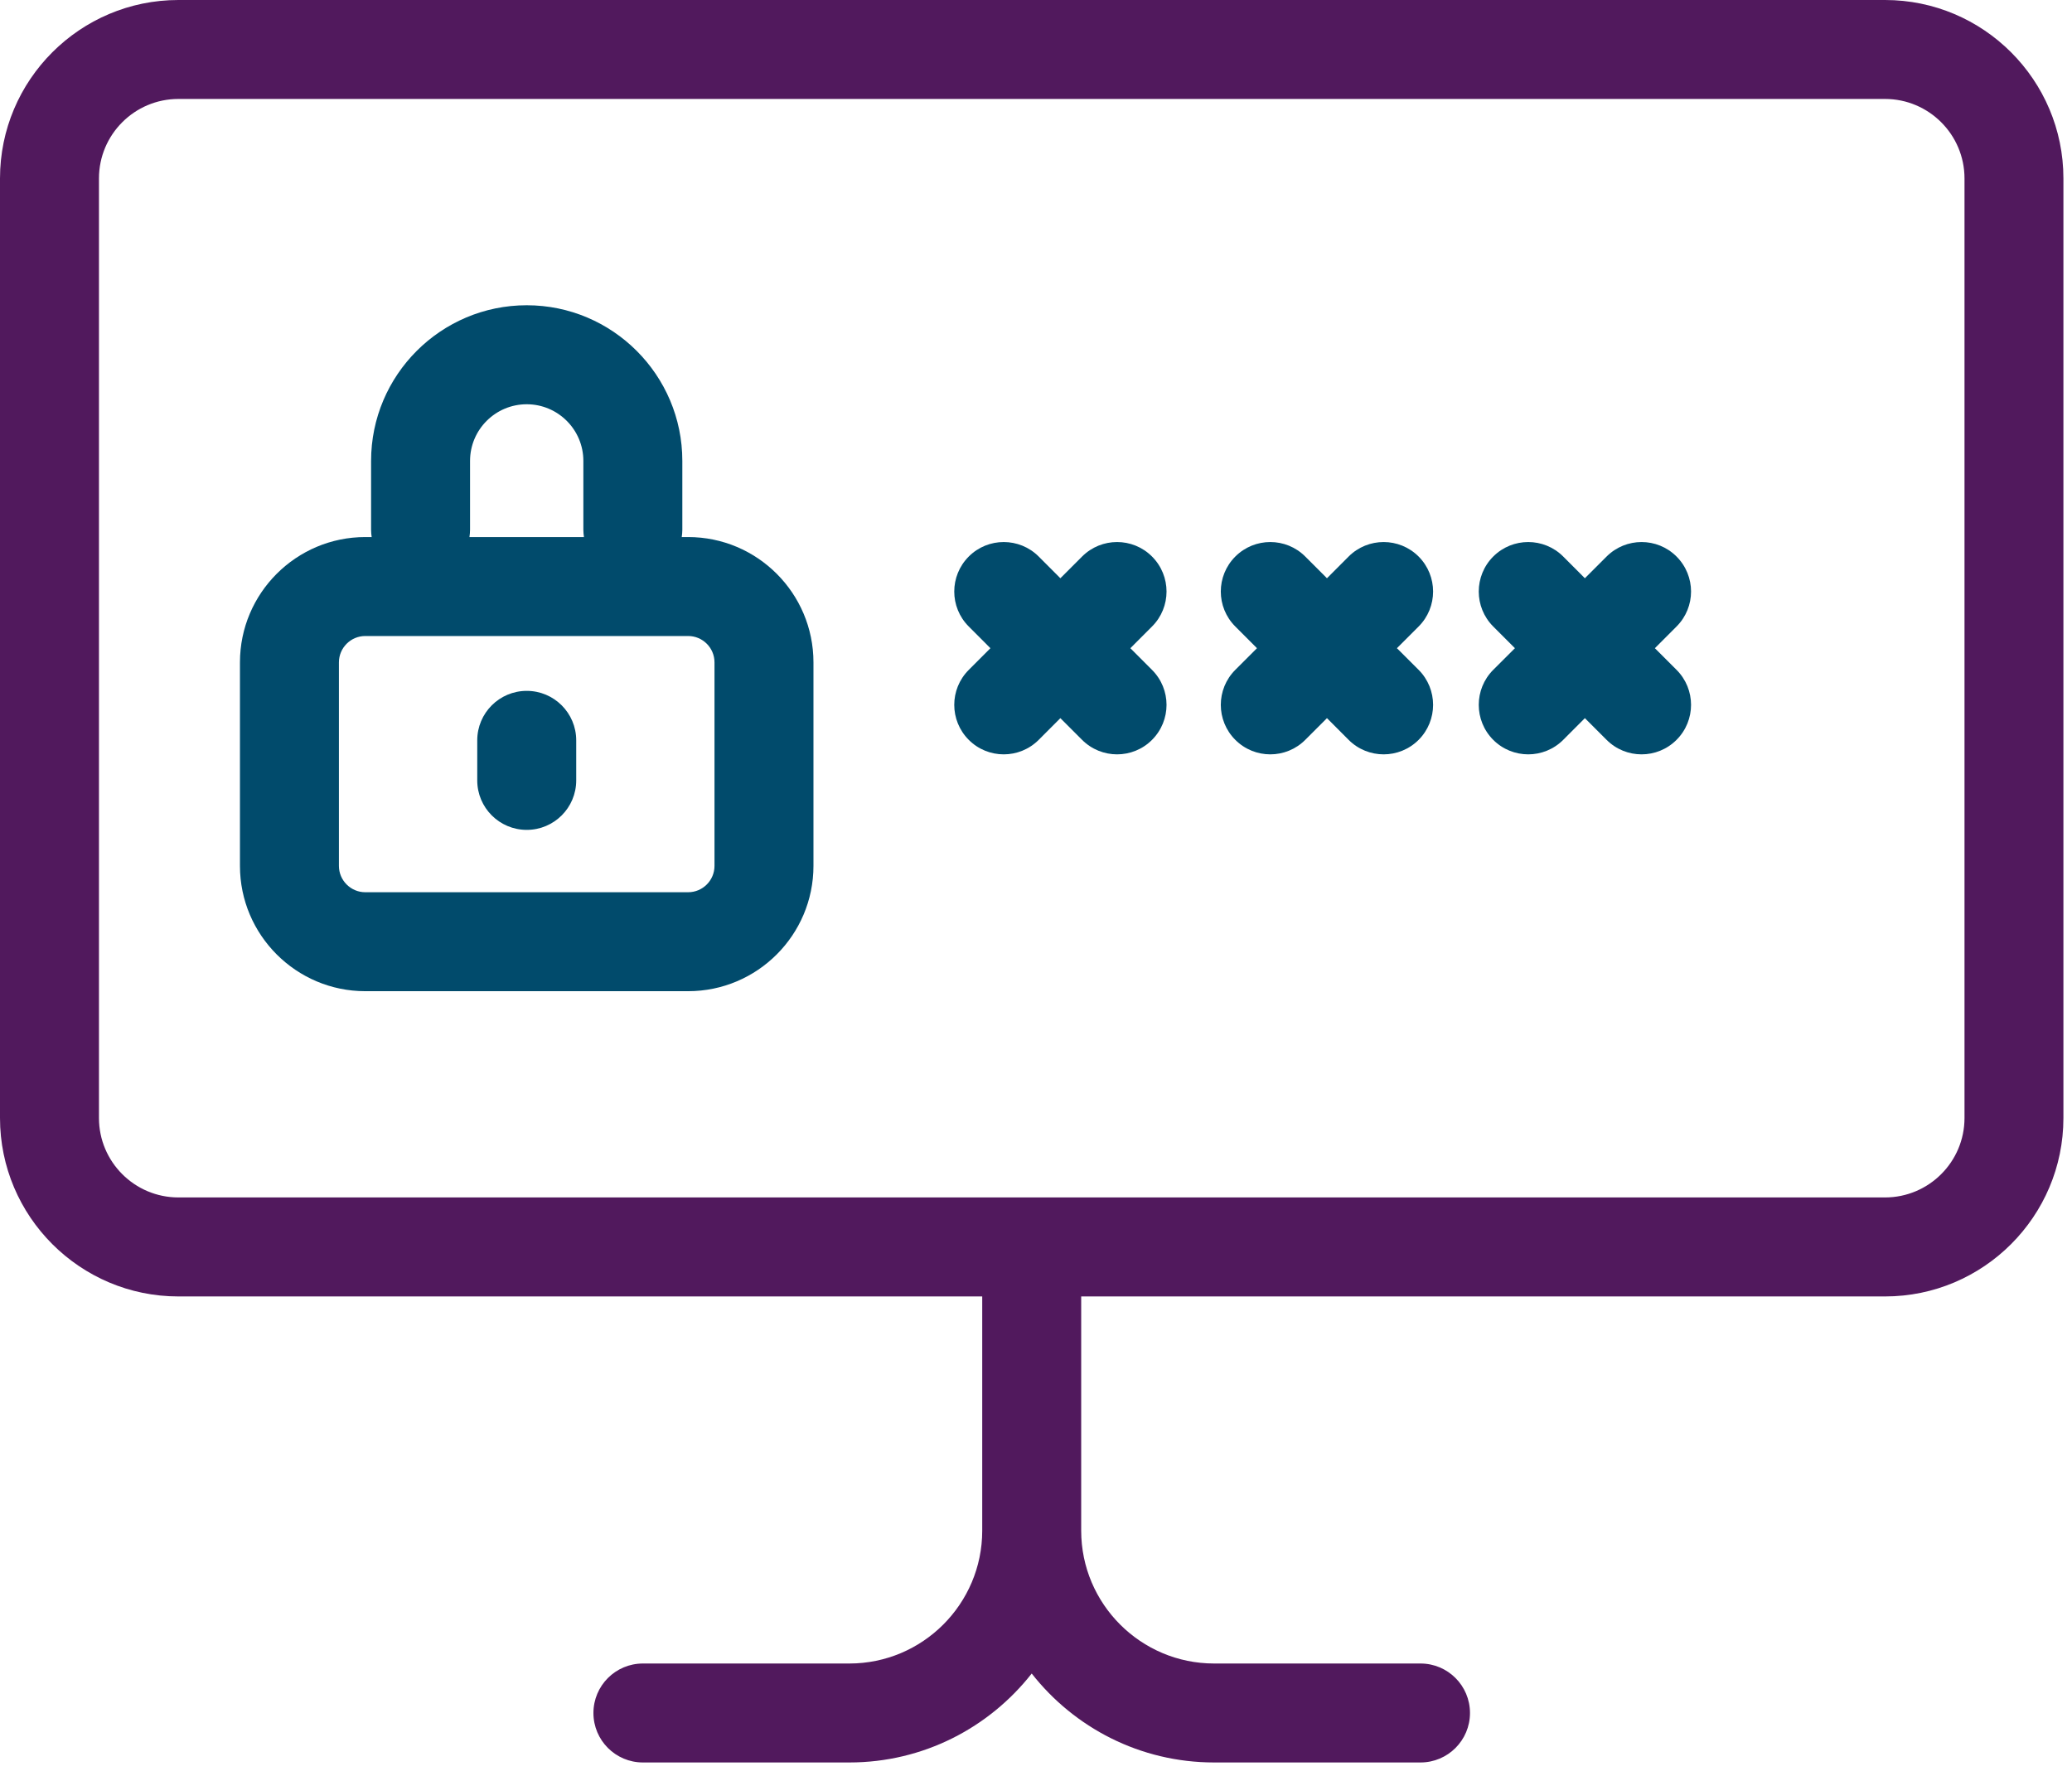 <svg width="42" height="36" viewBox="0 0 42 36" fill="none" xmlns="http://www.w3.org/2000/svg">
<path d="M38.21 0H3.616C1.622 0 0 1.622 0 3.617V22.664C0 24.658 1.622 26.281 3.616 26.281H19.91V31.029C19.91 32.514 18.702 33.722 17.217 33.722H13.032C12.478 33.722 12.029 34.171 12.029 34.725C12.029 35.279 12.478 35.728 13.032 35.728H17.217C18.716 35.728 20.052 35.022 20.913 33.925C21.774 35.022 23.11 35.728 24.61 35.728H28.794C29.348 35.728 29.797 35.279 29.797 34.725C29.797 34.171 29.348 33.722 28.794 33.722H24.61C23.124 33.722 21.916 32.514 21.916 31.029V26.281H38.21C40.204 26.281 41.826 24.658 41.826 22.664V3.617C41.826 1.622 40.204 0 38.21 0ZM39.821 22.664C39.821 23.552 39.098 24.274 38.21 24.274H3.616C2.728 24.274 2.006 23.552 2.006 22.664V3.617C2.006 2.728 2.728 2.006 3.616 2.006H38.21C39.098 2.006 39.821 2.728 39.821 3.617V22.664Z" fill="#51195D"/>
<path d="M13.949 10.887H13.819C13.826 10.839 13.831 10.79 13.831 10.739V9.343C13.831 7.603 12.416 6.188 10.677 6.188C8.937 6.188 7.522 7.603 7.522 9.343V10.739C7.522 10.79 7.527 10.839 7.534 10.887H7.404C6.004 10.887 4.864 12.026 4.864 13.427V17.553C4.864 18.953 6.004 20.093 7.404 20.093H13.949C15.35 20.093 16.489 18.953 16.489 17.553V13.427C16.489 12.026 15.35 10.887 13.949 10.887ZM9.528 10.739V9.343C9.528 8.71 10.043 8.195 10.677 8.195C11.31 8.195 11.825 8.71 11.825 9.343V10.739C11.825 10.79 11.83 10.839 11.837 10.887H9.516C9.523 10.839 9.528 10.79 9.528 10.739ZM14.483 17.553C14.483 17.847 14.244 18.087 13.949 18.087H7.404C7.11 18.087 6.87 17.847 6.87 17.553V13.427C6.87 13.133 7.11 12.893 7.404 12.893H13.949C14.244 12.893 14.483 13.133 14.483 13.427V17.553Z" fill="#014B6C"/>
<path d="M10.677 14.005C10.123 14.005 9.674 14.454 9.674 15.008V15.82C9.674 16.374 10.123 16.823 10.677 16.823C11.231 16.823 11.68 16.374 11.68 15.82V15.008C11.68 14.454 11.231 14.005 10.677 14.005Z" fill="#014B6C"/>
<path d="M23.352 11.282C22.961 10.89 22.326 10.89 21.934 11.282L21.494 11.722L21.055 11.282C20.663 10.89 20.028 10.89 19.637 11.282C19.245 11.674 19.245 12.309 19.637 12.7L20.076 13.14L19.637 13.58C19.245 13.971 19.245 14.606 19.637 14.998C19.832 15.194 20.089 15.292 20.346 15.292C20.602 15.292 20.859 15.194 21.055 14.998L21.494 14.558L21.934 14.998C22.13 15.194 22.387 15.292 22.643 15.292C22.9 15.292 23.157 15.194 23.352 14.998C23.744 14.606 23.744 13.971 23.352 13.58L22.913 13.14L23.352 12.7C23.744 12.309 23.744 11.674 23.352 11.282Z" fill="#014B6C"/>
<path d="M28.756 11.282C28.364 10.89 27.729 10.89 27.337 11.282L26.898 11.722L26.458 11.282C26.067 10.89 25.432 10.89 25.04 11.282C24.648 11.674 24.648 12.309 25.04 12.7L25.479 13.14L25.04 13.579C24.648 13.971 24.648 14.606 25.04 14.998C25.236 15.194 25.492 15.292 25.749 15.292C26.006 15.292 26.262 15.194 26.458 14.998L26.898 14.558L27.337 14.998C27.533 15.194 27.79 15.292 28.047 15.292C28.303 15.292 28.56 15.194 28.756 14.998C29.147 14.606 29.147 13.971 28.756 13.579L28.316 13.14L28.756 12.7C29.147 12.309 29.147 11.674 28.756 11.282Z" fill="#014B6C"/>
<path d="M33.984 11.282C33.593 10.89 32.958 10.89 32.566 11.282L32.126 11.722L31.687 11.282C31.295 10.89 30.66 10.89 30.268 11.282C29.877 11.674 29.877 12.309 30.268 12.7L30.708 13.14L30.268 13.579C29.877 13.971 29.877 14.606 30.268 14.998C30.464 15.194 30.721 15.292 30.978 15.292C31.234 15.292 31.491 15.194 31.687 14.998L32.126 14.558L32.566 14.998C32.762 15.194 33.018 15.292 33.275 15.292C33.532 15.292 33.788 15.194 33.984 14.998C34.376 14.606 34.376 13.971 33.984 13.579L33.545 13.14L33.984 12.7C34.376 12.309 34.376 11.674 33.984 11.282Z" fill="#014B6C"/>
</svg>
